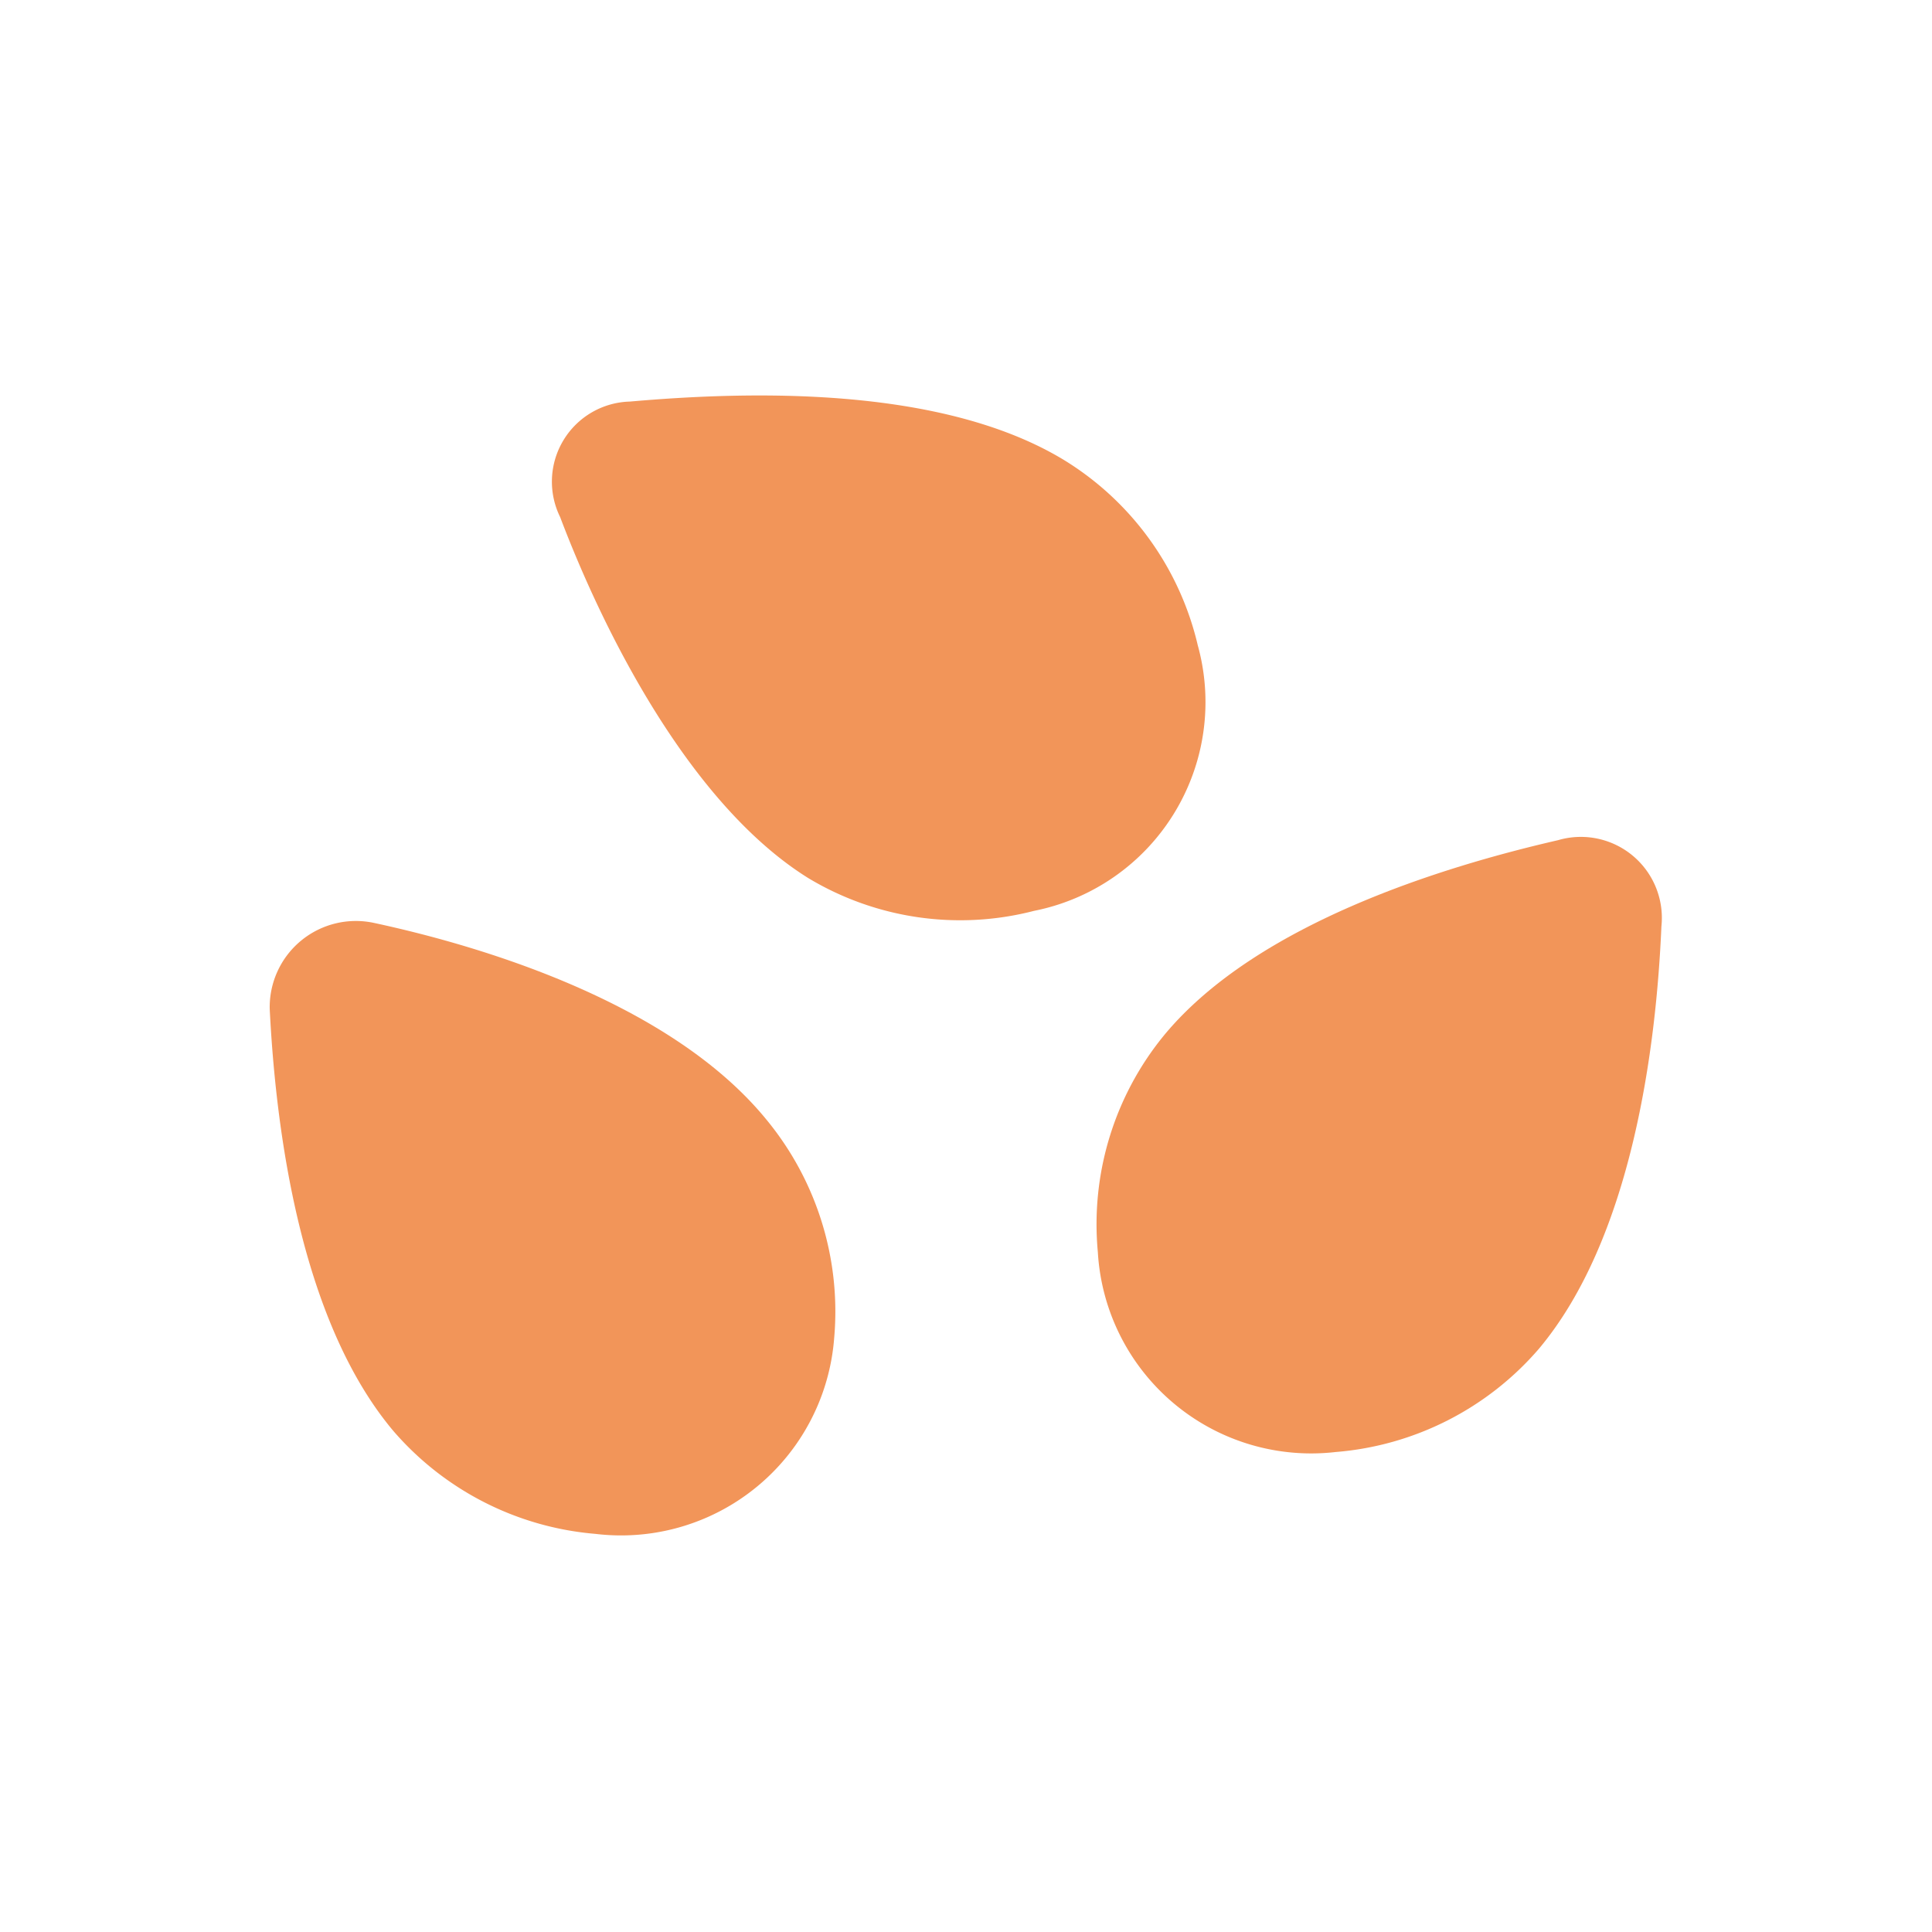 <svg xmlns="http://www.w3.org/2000/svg" viewBox="0 0 22.42 22.42"><defs><style>.cls-1{fill:none;}.cls-2{fill:#f29559;}</style></defs><title>Sésamo</title><g id="Capa_2" data-name="Capa 2"><g id="Capa_1-2" data-name="Capa 1"><rect class="cls-1" width="22.42" height="22.42"/><path class="cls-2" d="M12.35,5.34A3.44,3.44,0,0,1,13.9,7.49,2.47,2.47,0,0,1,12,10.57a3.42,3.42,0,0,1-2.62-.38C8,9.33,7,7.32,6.5,6a.93.93,0,0,1,.81-1.34C8.68,4.54,10.92,4.47,12.35,5.34Z"/><path class="cls-2" d="M8.9,13a3.5,3.5,0,0,1,.78,2.53A2.48,2.48,0,0,1,6.91,17.8a3.48,3.48,0,0,1-2.35-1.2c-1.08-1.29-1.36-3.5-1.43-4.89a1,1,0,0,1,1.21-1C5.69,11,7.82,11.67,8.9,13Z"/><path class="cls-2" d="M17.86,15.65a3.48,3.48,0,0,1-2.36,1.2,2.48,2.48,0,0,1-2.76-2.32A3.46,3.46,0,0,1,13.52,12c1.07-1.28,3.21-1.94,4.56-2.25a.94.94,0,0,1,1.2,1C19.22,12.15,18.94,14.36,17.86,15.65Z"/></g></g></svg>